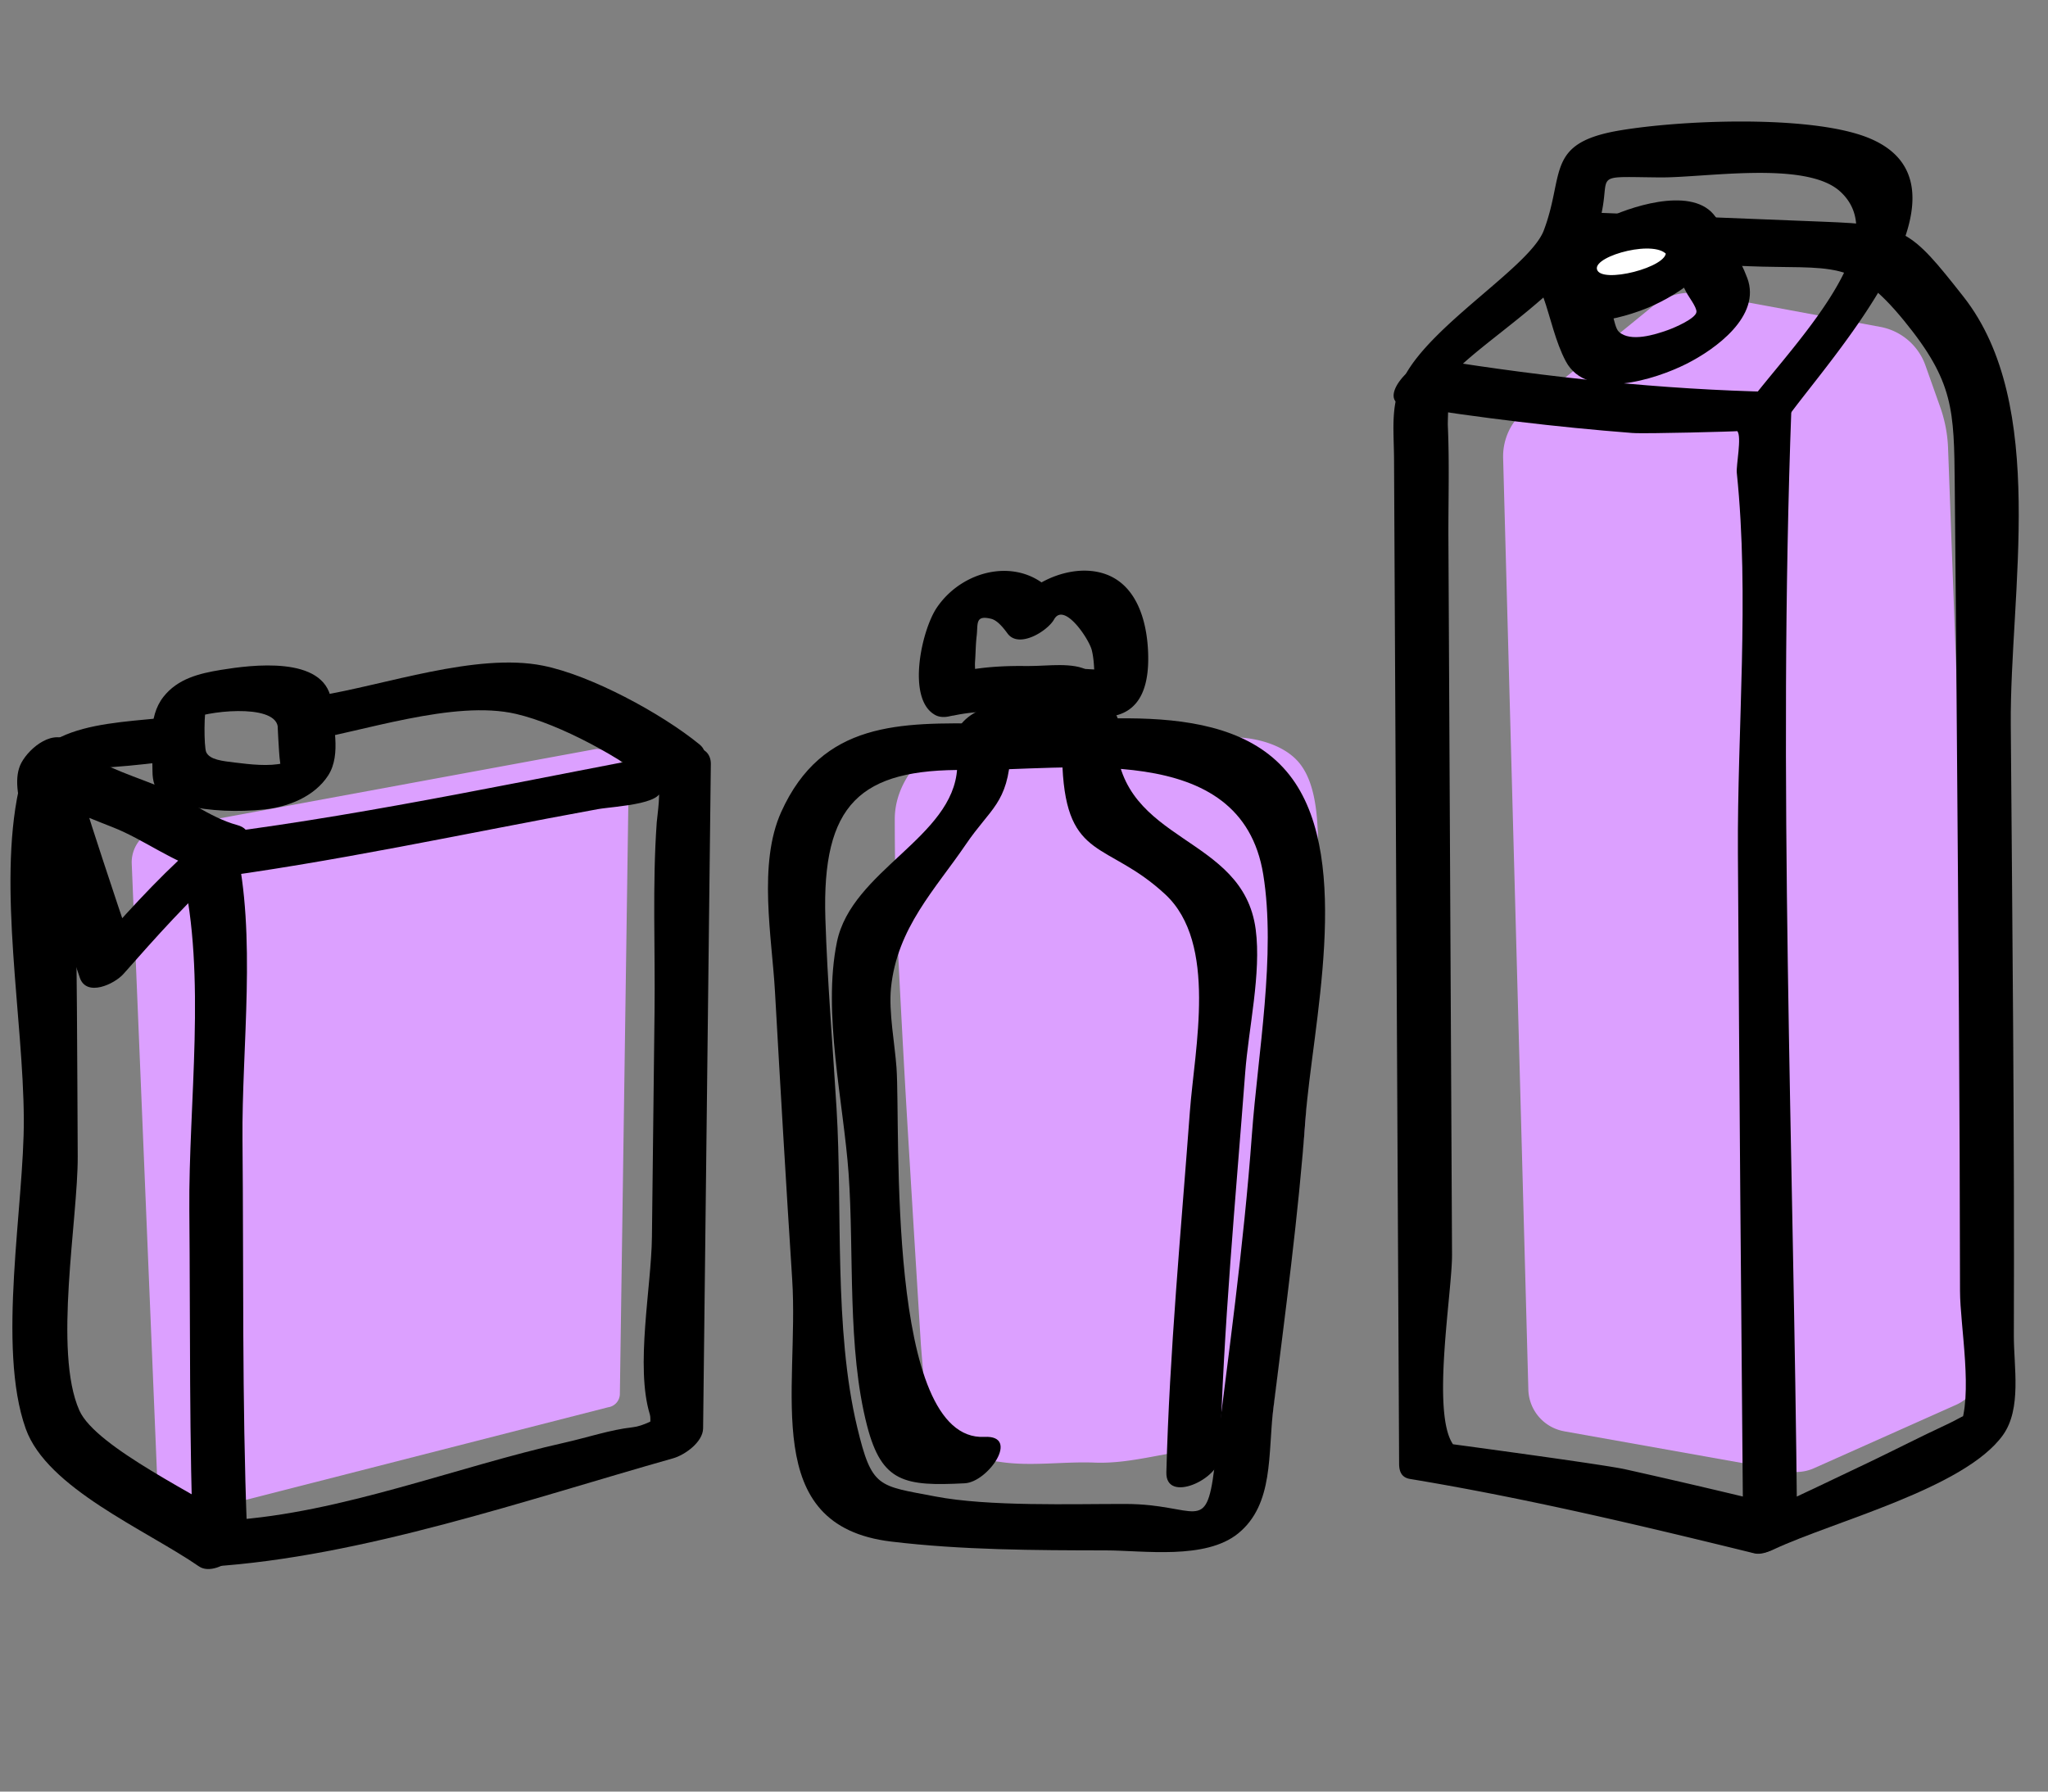 <svg data-name="Ebene_1" xmlns="http://www.w3.org/2000/svg" width="80" height="70" viewBox="0 0 80 70"><rect x="0" y="0" width="80" height="70" fill="#808080" stroke="none"/><path d="M40.932 28.722c2.728.036 6.365.088 7.293.088.715 0 1.877.237 2.504.971s.721 1.964.754 2.869c-.014-.077-.029 1.515-.046 1.437-.101 1.084-.015 2.272-.056 3.374-.079 2.144-.268 4.308-.4 6.451-.071 1.151-1.382 12.27-1.382 12.27-.483.507-1.855.403-2.472.432-1.512.072-2.872.591-4.378.532-1.212-.048-2.473.156-3.68-.027-.732-.111-2.693-.126-2.693-.126s-.366-3.828-.412-4.586c-.14-2.277-.282-4.553-.418-6.83a701.177 701.177 0 01-.475-8.581c-.077-1.626-.119-3.1-.119-4.991s1.867-3.318 2.92-3.318c.37 0 1.582.015 3.06.035" fill="#dca0ff"/><path d="M37.75 30.085c3.935.049 10.736-1.242 11.596 4.084.504 3.127-.215 7.03-.443 10.152-.318 4.367-.929 8.711-1.47 13.056-.324 2.602-.688 1.391-3.46 1.385-2.102-.004-5.352.107-7.441-.294-2.23-.428-2.474-.311-3.048-2.706-.919-3.833-.57-8.532-.806-12.448-.149-2.472-.359-4.956-.437-7.431-.14-4.473 1.355-5.849 5.508-5.798.923.011 2.192-1.796.771-1.813-3.355-.041-6.402-.1-8.005 3.455-.914 2.026-.361 4.902-.243 7.01.211 3.746.43 7.491.672 11.236.283 4.379-1.3 9.635 3.865 10.258 2.766.333 5.611.341 8.392.345 1.467.002 3.885.378 5.165-.663 1.405-1.143 1.157-3.131 1.371-4.852.468-3.783.983-7.563 1.26-11.366.26-3.575 1.848-9.99-.51-13.259-2.468-3.421-8.393-2.119-11.966-2.164-.923-.012-2.192 1.795-.771 1.813z"/><path d="M37.389 30.018c-.152 2.705-4.123 3.99-4.697 6.789-.57 2.779.26 6.266.457 9.051.22 3.118-.063 6.824.723 9.855.574 2.211 1.462 2.361 3.813 2.241.913-.046 2.183-1.885.771-1.813-3.865.196-3.271-12.05-3.436-14.417-.065-.935-.31-2.181-.216-3.121.235-2.353 1.742-3.871 2.925-5.612.969-1.427 1.641-1.593 1.754-3.6.069-1.227-2.044-.271-2.094.627zM41.503 29.977c.177 3.676 1.763 2.876 4.014 4.966 2.057 1.909 1.146 6.014.963 8.482-.348 4.688-.796 9.399-.919 14.1-.032 1.234 2.071.271 2.094-.627.131-4.999.608-10.009.986-14.994.131-1.727.634-3.886.41-5.588-.491-3.732-5.266-3.321-5.461-7.384-.047-.987-2.133.111-2.088 1.046z"/><path d="M40.272 28.459c0-.322.005-.645.009-.967.002-.22-.047-.515.013-.729l-.384.686c-.707.351-.921.488-.643.41.071-.019.033-.012-.112.02.071.001.159-.022.23-.029.171-.017.342-.024.514-.028.34-.007.522.026.909.049.176.011.037.071.019-.014.025.117-.053-.315-.141-.211-.049.058.02.399.023.473.015.376.031.854.03 1.12-.007 1.238 2.089.271 2.094-.627.002-.416-.012-.832-.026-1.247-.01-.289.057-.75-.126-.999-.365-.497-1.551-.369-2.061-.355-.904.025-2.25.281-2.42 1.38-.084.542-.02 1.147-.022 1.696-.003 1.239 2.092.27 2.094-.627z"/><path d="M37.228 27.962c1.959-.428 3.972.127 5.92.052 1.541-.059 1.762-1.435 1.694-2.649-.08-1.412-.629-2.923-2.262-3.06-1.153-.096-2.532.584-3.106 1.603l1.818-.556c-1.225-1.656-3.612-1.212-4.696.387-.599.883-1.195 3.581-.063 4.198.815.444 2.565-1.158 1.64-1.663-.153-.115-.175-.097-.065.053a2.89 2.89 0 01-.023-.436c.027-.348.025-.697.066-1.045.056-.474-.069-.825.565-.669.256.063.493.374.643.577.442.598 1.56-.097 1.818-.556.388-.687 1.355.755 1.469 1.198.082.32.093.685.108 1.012.015.2.016.4.004.6-.05.286-.021.269.087-.051l1.237-.76c-2.208.005-4.4-.431-6.606.051-1.014.222-1.776 2.044-.248 1.71z"/><path d="M39.395 28.627c0-.209-.003-.411-.021-.619l-1.168 1.378c.181-.059.604.028.791.029.409.003.817.002 1.226.007s.817.024 1.224.006c.159.005.317-.007.474-.035-.219-.342-.321-.388-.305-.138-.089 1.222 2.029.27 2.094-.627.092-1.262-.842-1.015-1.798-1.008-.612.004-1.225-.013-1.837-.016-.542-.003-1.098-.097-1.622.074-.566.184-1.228.716-1.168 1.378l.015.2c0 1.239 2.094.27 2.094-.627z"/><g><path d="M61.101 55.923l8.769 1.563c.335.06.68.018.99-.121l5.551-2.477a1.701 1.701 0 001.006-1.614l-1.321-35.768a5.373 5.373 0 00-.305-1.596l-.579-1.633a2.32 2.32 0 00-1.763-1.505l-6.999-1.294a2.314 2.314 0 00-1.885.483l-4.997 4.075a2.317 2.317 0 00-.852 1.858l.985 36.401a1.7 1.7 0 001.4 1.627z" fill="#dca0ff"/><path d="M69.77 58.882a300.09 300.09 0 00-6.287-1.475c-.846-.189-6.725-.977-6.726-.978-.852-1.242-.03-5.942-.037-7.411l-.141-27.902c-.008-1.49.043-2.994-.023-4.482-.013-.291.111-2.204-.153-1.533.483-1.231 5.205-3.757 5.975-6.103.747-2.276-.518-2.093 2.453-2.066 1.771.016 5.706-.666 7.045.545 2.311 2.091-2.309 6.46-3.807 8.603-.899 1.287 1.123 1.134 1.711.294 1.531-2.191 8.302-9.42 2.816-11.126-2.341-.728-6.908-.554-9.305-.155-2.949.49-2.154 1.707-2.987 3.91-.528 1.397-4.318 3.619-5.427 5.679-.583 1.083-.429 2.016-.422 3.299l.107 21.242.091 17.974c.002.299.096.533.427.588 4.52.749 8.992 1.811 13.439 2.904.871.214 2.449-1.511 1.249-1.806z"/><path d="M60.736 10.1l7.495.299c3.357.134 4.133-.335 6.154 2.141 1.936 2.373 1.944 3.472 1.972 6.386.032 3.339.059 6.679.085 10.018.056 7.166.113 14.333.121 21.499.001 1.354.531 4.107-.03 5.368.317-.711.313-.525-.499-.149-1 .464-1.985.972-2.979 1.449-1.35.648-2.704 1.287-4.059 1.923l1.202.434c-.132-14.487-.76-29.081-.22-43.559.017-.447-.262-.587-.665-.596-4.418-.092-8.831-.568-13.193-1.262-.881-.14-2.445 1.616-1.249 1.806 2.945.469 5.915.829 8.888 1.06.512.04 4.114-.061 4.105-.072.181.223-.051 1.326-.02 1.632.501 4.839.014 9.995.043 14.86.054 8.921.125 17.841.206 26.762.006.71.697.671 1.202.434 2.333-1.093 7.452-2.379 8.944-4.461.742-1.035.423-2.667.427-3.885.026-7.957-.059-15.916-.12-23.873-.04-5.159 1.478-12.497-1.852-16.727-2.077-2.639-2.283-2.798-5.436-2.923l-9.272-.369c-.875-.035-2.411 1.76-1.249 1.806z"/><path d="M65.146 10.007l.736 1.43c.083.162.398.565.386.749-.017.25-.825.607-1.131.715-.484.172-1.443.477-1.897.066-.132-.119-.19-.488-.246-.649l-.602-1.737c-.359-1.035-2.398.183-2.097 1.051.278.803.469 1.732.868 2.483.837 1.576 3.514.704 4.706.105 1.135-.57 2.94-1.867 2.384-3.357-.291-.78-.785-1.525-1.166-2.266-.426-.828-2.405.51-1.942 1.411z"/><ellipse cx="63.731" cy="10.203" rx="2.551" ry="1.177" transform="rotate(-20.706 63.73 10.203)" fill="#fff"/><path d="M65.069 9.827c.139.6-2.553 1.29-2.689.69-.121-.536 2.383-1.202 2.767-.51.457.825 2.431-.527 1.942-1.411-.751-1.355-3.179-.595-4.22-.121-1.026.468-3.112 1.829-2.534 3.246.591 1.448 3.108.702 4.11.272 1.134-.487 3.069-1.712 2.721-3.217-.241-1.04-2.308.14-2.097 1.051z"/></g><g><path d="M23.3 29.261L6.593 32.34a1.356 1.356 0 00-1.448 1.382l1.002 24.209a1.362 1.362 0 001.017 1.296l16.588-4.242a.534.534 0 00.462-.538l.342-23.845a1.36 1.36 0 00-1.257-1.342z" fill="#dca0ff"/><path d="M7.112 34.034c.964 4.088.247 9.077.284 13.257.04 4.508-.011 9.028.164 13.534.038.983 2.124-.112 2.088-1.046-.197-5.074-.128-10.166-.176-15.243-.034-3.605.563-8.012-.271-11.547-.244-1.036-2.301.14-2.088 1.046z"/><path d="M7.771 34.372c5.214-.669 10.403-1.814 15.574-2.756.659-.12 3.048-.2 2.327-1.017.17.192-.001 1.299-.018 1.53-.174 2.442-.057 4.943-.086 7.391l-.102 8.815c-.023 1.959-.656 5.055-.081 6.93.115.374-.32 1.937.447.597.679-1.187-.284-.188-1.117-.097-.863.094-1.791.406-2.638.596-4.241.951-8.762 2.759-13.087 3.035-.91.058-2.18 1.903-.771 1.813 5.922-.378 12.356-2.615 18.075-4.231.454-.128 1.165-.633 1.171-1.169l.302-25.96c.004-.376-.251-.669-.662-.593-6.16 1.139-12.349 2.506-18.563 3.304-.892.114-2.157 1.991-.771 1.813z"/><path d="M7.493 33.138c-1.434 1.278-2.724 2.727-3.994 4.166l1.707-.15c-.408-1.199-.81-2.4-1.204-3.603-.274-.836-.546-1.673-.805-2.515-.109-.357-.184-.74-.321-1.086-.041-.104-.035-.25-.09-.345-.073-.126-.115.261.01.028l-1.948.789c1.055.947 2.271 1.39 3.573 1.906 1.225.486 2.333 1.363 3.604 1.707.862.233 2.436-1.476 1.244-1.798-1.115-.302-2.125-1.143-3.208-1.572-1.139-.451-2.349-.812-3.28-1.648-.658-.591-1.622.178-1.948.789-.584 1.094.573 3.232.92 4.3.445 1.368.901 2.733 1.365 4.095.259.76 1.349.255 1.707-.15 1.269-1.438 2.56-2.888 3.994-4.166 1.19-1.06-.426-1.548-1.326-.745zM11.666 29.001c2.469-.394 6.053-1.675 8.493-1.107 1.73.403 4.146 1.727 5.525 2.854.697.569 2.494-.965 1.64-1.663-1.487-1.214-4.24-2.702-6.114-3.077-2.606-.521-6.204.769-8.773 1.179-.881.14-2.143 2.032-.771 1.813z"/><path d="M7.244 27.944c-2.587.368-5.909.09-6.514 2.919-.816 3.811.179 8.937.2 12.856.019 3.36-1.063 8.916.076 12.105.832 2.329 4.671 3.933 6.766 5.377.754.52 2.534-1.046 1.64-1.663-1.545-1.065-5.663-2.975-6.311-4.428-1.028-2.304-.053-7.47-.065-9.934-.019-3.796-.031-7.593-.096-11.389-.013-.745-.395-2.76-.091-3.464.101-.233.129-.797-.111-.51-.383.459 3.382-.006 3.735-.056.887-.126 2.151-2.01.771-1.813z"/><path d="M10.846 28.376c.019.327.029.655.055.982.009.164.026.326.049.488-.003.228.039.218.126-.03-.572.139-1.319.049-1.895-.022-.474-.058-.995-.105-1.127-.41-.089-.206-.095-1.7.032-1.864l-.702.6c.609-.337 3.309-.649 3.464.256.176 1.027 2.246-.124 2.088-1.046-.294-1.718-3.106-1.353-4.31-1.156-.849.139-1.685.343-2.243 1.054-.63.802-.422 1.929-.427 2.887-.004.871.457 1.164 1.281 1.356.978.228 2.07.257 3.069.158.939-.093 1.981-.504 2.514-1.332s.168-2.05.116-2.967c-.056-.991-2.141.111-2.088 1.046z"/></g></svg>